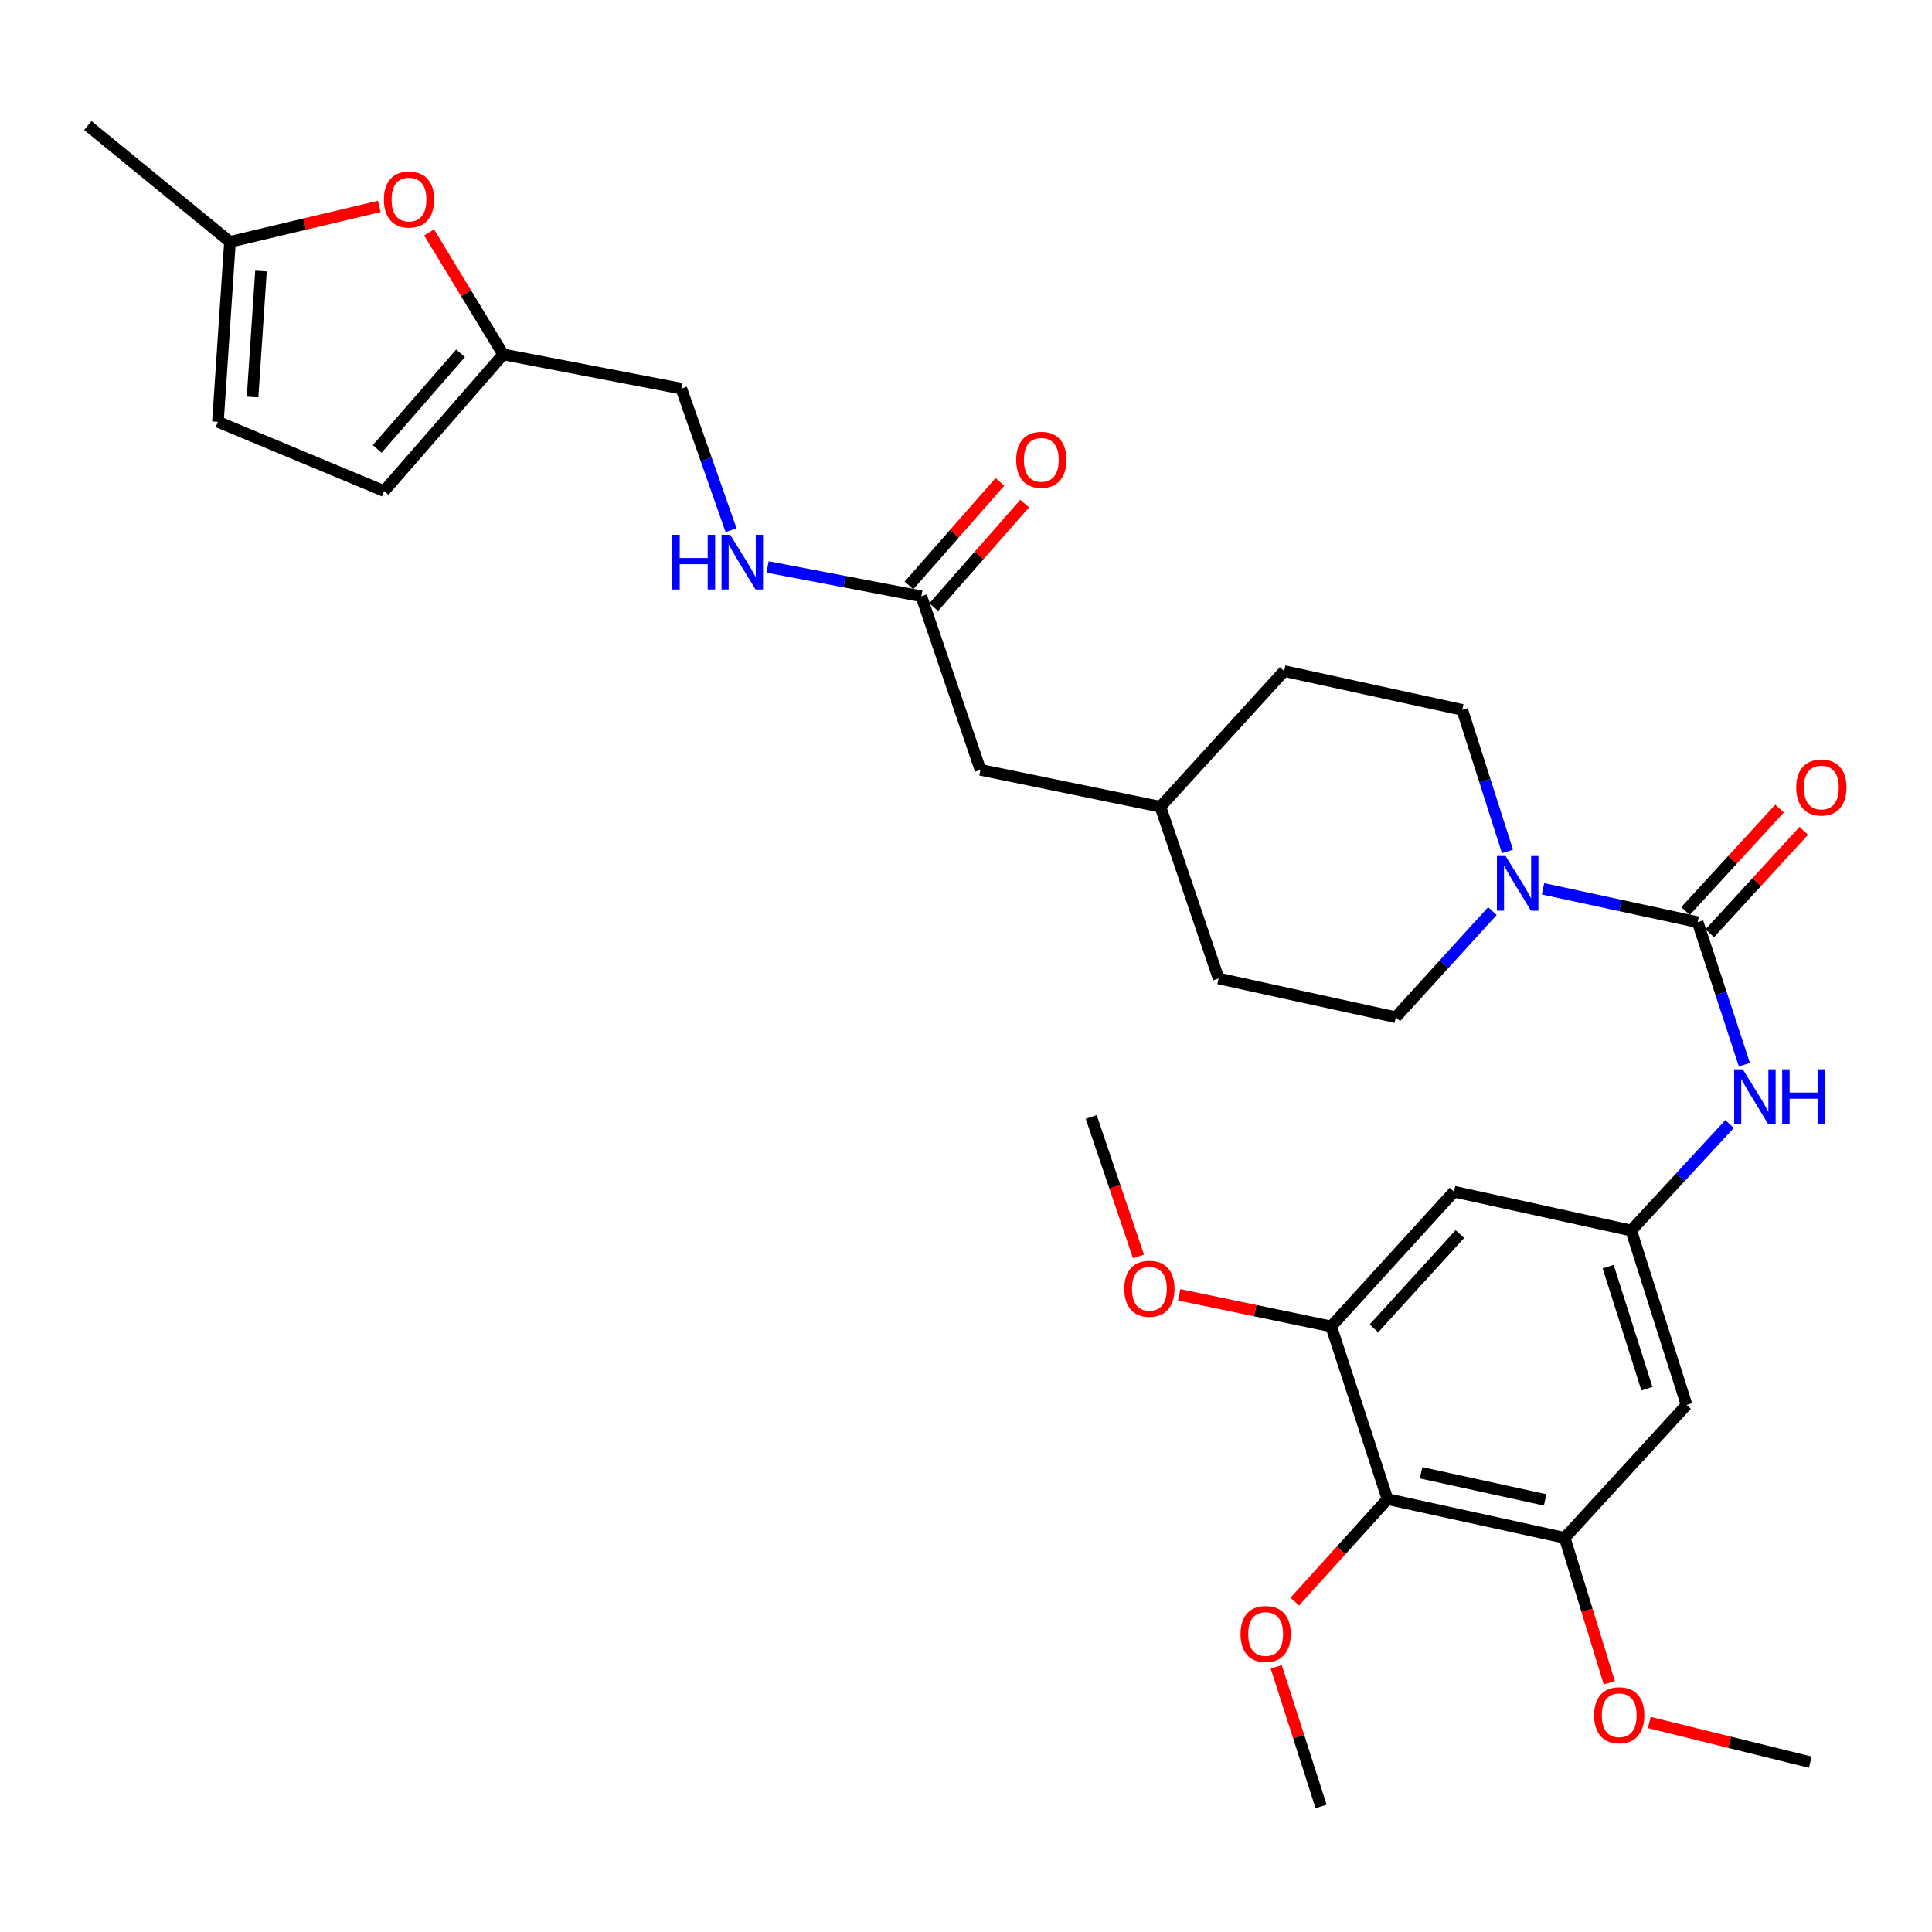 <?xml version='1.0' encoding='iso-8859-1'?>
<svg version='1.1' baseProfile='full'
              xmlns='http://www.w3.org/2000/svg'
                      xmlns:rdkit='http://www.rdkit.org/xml'
                      xmlns:xlink='http://www.w3.org/1999/xlink'
                  xml:space='preserve'
width='1000px' height='1000px' viewBox='0 0 1000 1000'>
<!-- END OF HEADER -->
<rect style='opacity:1.0;fill:#FFFFFF;stroke:none' width='1000' height='1000' x='0' y='0'> </rect>
<path class='bond-0' d='M 878.703,477.315 L 838.683,468.683' style='fill:none;fill-rule:evenodd;stroke:#000000;stroke-width:6px;stroke-linecap:butt;stroke-linejoin:miter;stroke-opacity:1' />
<path class='bond-0' d='M 838.683,468.683 L 798.662,460.052' style='fill:none;fill-rule:evenodd;stroke:#0000FF;stroke-width:6px;stroke-linecap:butt;stroke-linejoin:miter;stroke-opacity:1' />
<path class='bond-2' d='M 878.703,477.315 L 890.801,514.2' style='fill:none;fill-rule:evenodd;stroke:#000000;stroke-width:6px;stroke-linecap:butt;stroke-linejoin:miter;stroke-opacity:1' />
<path class='bond-2' d='M 890.801,514.2 L 902.899,551.085' style='fill:none;fill-rule:evenodd;stroke:#0000FF;stroke-width:6px;stroke-linecap:butt;stroke-linejoin:miter;stroke-opacity:1' />
<path class='bond-14' d='M 884.976,483.071 L 909.306,456.556' style='fill:none;fill-rule:evenodd;stroke:#000000;stroke-width:6px;stroke-linecap:butt;stroke-linejoin:miter;stroke-opacity:1' />
<path class='bond-14' d='M 909.306,456.556 L 933.635,430.041' style='fill:none;fill-rule:evenodd;stroke:#FF0000;stroke-width:6px;stroke-linecap:butt;stroke-linejoin:miter;stroke-opacity:1' />
<path class='bond-14' d='M 872.43,471.558 L 896.759,445.043' style='fill:none;fill-rule:evenodd;stroke:#000000;stroke-width:6px;stroke-linecap:butt;stroke-linejoin:miter;stroke-opacity:1' />
<path class='bond-14' d='M 896.759,445.043 L 921.088,418.528' style='fill:none;fill-rule:evenodd;stroke:#FF0000;stroke-width:6px;stroke-linecap:butt;stroke-linejoin:miter;stroke-opacity:1' />
<path class='bond-16' d='M 772.457,471.591 L 747.458,499.049' style='fill:none;fill-rule:evenodd;stroke:#0000FF;stroke-width:6px;stroke-linecap:butt;stroke-linejoin:miter;stroke-opacity:1' />
<path class='bond-16' d='M 747.458,499.049 L 722.46,526.507' style='fill:none;fill-rule:evenodd;stroke:#000000;stroke-width:6px;stroke-linecap:butt;stroke-linejoin:miter;stroke-opacity:1' />
<path class='bond-17' d='M 780.266,440.705 L 768.566,404.065' style='fill:none;fill-rule:evenodd;stroke:#0000FF;stroke-width:6px;stroke-linecap:butt;stroke-linejoin:miter;stroke-opacity:1' />
<path class='bond-17' d='M 768.566,404.065 L 756.866,367.426' style='fill:none;fill-rule:evenodd;stroke:#000000;stroke-width:6px;stroke-linecap:butt;stroke-linejoin:miter;stroke-opacity:1' />
<path class='bond-1' d='M 718.155,775.924 L 809.89,795.979' style='fill:none;fill-rule:evenodd;stroke:#000000;stroke-width:6px;stroke-linecap:butt;stroke-linejoin:miter;stroke-opacity:1' />
<path class='bond-1' d='M 735.552,762.297 L 799.767,776.336' style='fill:none;fill-rule:evenodd;stroke:#000000;stroke-width:6px;stroke-linecap:butt;stroke-linejoin:miter;stroke-opacity:1' />
<path class='bond-21' d='M 718.155,775.924 L 694.161,802.463' style='fill:none;fill-rule:evenodd;stroke:#000000;stroke-width:6px;stroke-linecap:butt;stroke-linejoin:miter;stroke-opacity:1' />
<path class='bond-21' d='M 694.161,802.463 L 670.166,829.003' style='fill:none;fill-rule:evenodd;stroke:#FF0000;stroke-width:6px;stroke-linecap:butt;stroke-linejoin:miter;stroke-opacity:1' />
<path class='bond-31' d='M 718.155,775.924 L 689.027,686.563' style='fill:none;fill-rule:evenodd;stroke:#000000;stroke-width:6px;stroke-linecap:butt;stroke-linejoin:miter;stroke-opacity:1' />
<path class='bond-5' d='M 895.224,581.796 L 869.76,609.351' style='fill:none;fill-rule:evenodd;stroke:#0000FF;stroke-width:6px;stroke-linecap:butt;stroke-linejoin:miter;stroke-opacity:1' />
<path class='bond-5' d='M 869.76,609.351 L 844.297,636.907' style='fill:none;fill-rule:evenodd;stroke:#000000;stroke-width:6px;stroke-linecap:butt;stroke-linejoin:miter;stroke-opacity:1' />
<path class='bond-3' d='M 689.027,686.563 L 752.581,616.814' style='fill:none;fill-rule:evenodd;stroke:#000000;stroke-width:6px;stroke-linecap:butt;stroke-linejoin:miter;stroke-opacity:1' />
<path class='bond-3' d='M 711.147,687.57 L 755.634,638.745' style='fill:none;fill-rule:evenodd;stroke:#000000;stroke-width:6px;stroke-linecap:butt;stroke-linejoin:miter;stroke-opacity:1' />
<path class='bond-23' d='M 689.027,686.563 L 649.679,678.375' style='fill:none;fill-rule:evenodd;stroke:#000000;stroke-width:6px;stroke-linecap:butt;stroke-linejoin:miter;stroke-opacity:1' />
<path class='bond-23' d='M 649.679,678.375 L 610.33,670.186' style='fill:none;fill-rule:evenodd;stroke:#FF0000;stroke-width:6px;stroke-linecap:butt;stroke-linejoin:miter;stroke-opacity:1' />
<path class='bond-4' d='M 809.89,795.979 L 872.98,727.195' style='fill:none;fill-rule:evenodd;stroke:#000000;stroke-width:6px;stroke-linecap:butt;stroke-linejoin:miter;stroke-opacity:1' />
<path class='bond-22' d='M 809.89,795.979 L 821.425,833.492' style='fill:none;fill-rule:evenodd;stroke:#000000;stroke-width:6px;stroke-linecap:butt;stroke-linejoin:miter;stroke-opacity:1' />
<path class='bond-22' d='M 821.425,833.492 L 832.959,871.004' style='fill:none;fill-rule:evenodd;stroke:#FF0000;stroke-width:6px;stroke-linecap:butt;stroke-linejoin:miter;stroke-opacity:1' />
<path class='bond-7' d='M 844.297,636.907 L 752.581,616.814' style='fill:none;fill-rule:evenodd;stroke:#000000;stroke-width:6px;stroke-linecap:butt;stroke-linejoin:miter;stroke-opacity:1' />
<path class='bond-8' d='M 844.297,636.907 L 872.98,727.195' style='fill:none;fill-rule:evenodd;stroke:#000000;stroke-width:6px;stroke-linecap:butt;stroke-linejoin:miter;stroke-opacity:1' />
<path class='bond-8' d='M 832.37,655.606 L 852.448,718.807' style='fill:none;fill-rule:evenodd;stroke:#000000;stroke-width:6px;stroke-linecap:butt;stroke-linejoin:miter;stroke-opacity:1' />
<path class='bond-6' d='M 222.092,120.303 L 241.278,151.879' style='fill:none;fill-rule:evenodd;stroke:#FF0000;stroke-width:6px;stroke-linecap:butt;stroke-linejoin:miter;stroke-opacity:1' />
<path class='bond-6' d='M 241.278,151.879 L 260.464,183.454' style='fill:none;fill-rule:evenodd;stroke:#000000;stroke-width:6px;stroke-linecap:butt;stroke-linejoin:miter;stroke-opacity:1' />
<path class='bond-10' d='M 196.316,106.844 L 157.671,116.012' style='fill:none;fill-rule:evenodd;stroke:#FF0000;stroke-width:6px;stroke-linecap:butt;stroke-linejoin:miter;stroke-opacity:1' />
<path class='bond-10' d='M 157.671,116.012 L 119.026,125.18' style='fill:none;fill-rule:evenodd;stroke:#000000;stroke-width:6px;stroke-linecap:butt;stroke-linejoin:miter;stroke-opacity:1' />
<path class='bond-9' d='M 260.464,183.454 L 352.663,201.154' style='fill:none;fill-rule:evenodd;stroke:#000000;stroke-width:6px;stroke-linecap:butt;stroke-linejoin:miter;stroke-opacity:1' />
<path class='bond-12' d='M 260.464,183.454 L 198.813,254.169' style='fill:none;fill-rule:evenodd;stroke:#000000;stroke-width:6px;stroke-linecap:butt;stroke-linejoin:miter;stroke-opacity:1' />
<path class='bond-12' d='M 238.382,182.871 L 195.225,232.372' style='fill:none;fill-rule:evenodd;stroke:#000000;stroke-width:6px;stroke-linecap:butt;stroke-linejoin:miter;stroke-opacity:1' />
<path class='bond-27' d='M 119.026,125.18 L 45.455,64.985' style='fill:none;fill-rule:evenodd;stroke:#000000;stroke-width:6px;stroke-linecap:butt;stroke-linejoin:miter;stroke-opacity:1' />
<path class='bond-33' d='M 119.026,125.18 L 112.801,218.334' style='fill:none;fill-rule:evenodd;stroke:#000000;stroke-width:6px;stroke-linecap:butt;stroke-linejoin:miter;stroke-opacity:1' />
<path class='bond-33' d='M 135.083,140.288 L 130.725,205.496' style='fill:none;fill-rule:evenodd;stroke:#000000;stroke-width:6px;stroke-linecap:butt;stroke-linejoin:miter;stroke-opacity:1' />
<path class='bond-11' d='M 476.874,308.64 L 507.478,398.464' style='fill:none;fill-rule:evenodd;stroke:#000000;stroke-width:6px;stroke-linecap:butt;stroke-linejoin:miter;stroke-opacity:1' />
<path class='bond-15' d='M 476.874,308.64 L 437.088,301.049' style='fill:none;fill-rule:evenodd;stroke:#000000;stroke-width:6px;stroke-linecap:butt;stroke-linejoin:miter;stroke-opacity:1' />
<path class='bond-15' d='M 437.088,301.049 L 397.302,293.459' style='fill:none;fill-rule:evenodd;stroke:#0000FF;stroke-width:6px;stroke-linecap:butt;stroke-linejoin:miter;stroke-opacity:1' />
<path class='bond-18' d='M 483.272,314.259 L 506.81,287.458' style='fill:none;fill-rule:evenodd;stroke:#000000;stroke-width:6px;stroke-linecap:butt;stroke-linejoin:miter;stroke-opacity:1' />
<path class='bond-18' d='M 506.81,287.458 L 530.348,260.657' style='fill:none;fill-rule:evenodd;stroke:#FF0000;stroke-width:6px;stroke-linecap:butt;stroke-linejoin:miter;stroke-opacity:1' />
<path class='bond-18' d='M 470.477,303.022 L 494.015,276.221' style='fill:none;fill-rule:evenodd;stroke:#000000;stroke-width:6px;stroke-linecap:butt;stroke-linejoin:miter;stroke-opacity:1' />
<path class='bond-18' d='M 494.015,276.221 L 517.553,249.42' style='fill:none;fill-rule:evenodd;stroke:#FF0000;stroke-width:6px;stroke-linecap:butt;stroke-linejoin:miter;stroke-opacity:1' />
<path class='bond-13' d='M 198.813,254.169 L 112.801,218.334' style='fill:none;fill-rule:evenodd;stroke:#000000;stroke-width:6px;stroke-linecap:butt;stroke-linejoin:miter;stroke-opacity:1' />
<path class='bond-19' d='M 378.394,274.42 L 365.529,237.787' style='fill:none;fill-rule:evenodd;stroke:#0000FF;stroke-width:6px;stroke-linecap:butt;stroke-linejoin:miter;stroke-opacity:1' />
<path class='bond-19' d='M 365.529,237.787 L 352.663,201.154' style='fill:none;fill-rule:evenodd;stroke:#000000;stroke-width:6px;stroke-linecap:butt;stroke-linejoin:miter;stroke-opacity:1' />
<path class='bond-25' d='M 722.46,526.507 L 630.734,506.461' style='fill:none;fill-rule:evenodd;stroke:#000000;stroke-width:6px;stroke-linecap:butt;stroke-linejoin:miter;stroke-opacity:1' />
<path class='bond-24' d='M 756.866,367.426 L 664.677,347.351' style='fill:none;fill-rule:evenodd;stroke:#000000;stroke-width:6px;stroke-linecap:butt;stroke-linejoin:miter;stroke-opacity:1' />
<path class='bond-20' d='M 507.478,398.464 L 600.641,417.593' style='fill:none;fill-rule:evenodd;stroke:#000000;stroke-width:6px;stroke-linecap:butt;stroke-linejoin:miter;stroke-opacity:1' />
<path class='bond-28' d='M 660.588,862.779 L 672.187,898.897' style='fill:none;fill-rule:evenodd;stroke:#FF0000;stroke-width:6px;stroke-linecap:butt;stroke-linejoin:miter;stroke-opacity:1' />
<path class='bond-28' d='M 672.187,898.897 L 683.786,935.015' style='fill:none;fill-rule:evenodd;stroke:#000000;stroke-width:6px;stroke-linecap:butt;stroke-linejoin:miter;stroke-opacity:1' />
<path class='bond-30' d='M 853.647,891.554 L 895.321,901.824' style='fill:none;fill-rule:evenodd;stroke:#FF0000;stroke-width:6px;stroke-linecap:butt;stroke-linejoin:miter;stroke-opacity:1' />
<path class='bond-30' d='M 895.321,901.824 L 936.996,912.093' style='fill:none;fill-rule:evenodd;stroke:#000000;stroke-width:6px;stroke-linecap:butt;stroke-linejoin:miter;stroke-opacity:1' />
<path class='bond-29' d='M 589.278,650.315 L 577.042,614.218' style='fill:none;fill-rule:evenodd;stroke:#FF0000;stroke-width:6px;stroke-linecap:butt;stroke-linejoin:miter;stroke-opacity:1' />
<path class='bond-29' d='M 577.042,614.218 L 564.806,578.122' style='fill:none;fill-rule:evenodd;stroke:#000000;stroke-width:6px;stroke-linecap:butt;stroke-linejoin:miter;stroke-opacity:1' />
<path class='bond-26' d='M 664.677,347.351 L 600.641,417.593' style='fill:none;fill-rule:evenodd;stroke:#000000;stroke-width:6px;stroke-linecap:butt;stroke-linejoin:miter;stroke-opacity:1' />
<path class='bond-32' d='M 630.734,506.461 L 600.641,417.593' style='fill:none;fill-rule:evenodd;stroke:#000000;stroke-width:6px;stroke-linecap:butt;stroke-linejoin:miter;stroke-opacity:1' />
<path  class='atom-1' d='M 779.28 443.061
L 788.56 458.061
Q 789.48 459.541, 790.96 462.221
Q 792.44 464.901, 792.52 465.061
L 792.52 443.061
L 796.28 443.061
L 796.28 471.381
L 792.4 471.381
L 782.44 454.981
Q 781.28 453.061, 780.04 450.861
Q 778.84 448.661, 778.48 447.981
L 778.48 471.381
L 774.8 471.381
L 774.8 443.061
L 779.28 443.061
' fill='#0000FF'/>
<path  class='atom-3' d='M 902.063 553.461
L 911.343 568.461
Q 912.263 569.941, 913.743 572.621
Q 915.223 575.301, 915.303 575.461
L 915.303 553.461
L 919.063 553.461
L 919.063 581.781
L 915.183 581.781
L 905.223 565.381
Q 904.063 563.461, 902.823 561.261
Q 901.623 559.061, 901.263 558.381
L 901.263 581.781
L 897.583 581.781
L 897.583 553.461
L 902.063 553.461
' fill='#0000FF'/>
<path  class='atom-3' d='M 922.463 553.461
L 926.303 553.461
L 926.303 565.501
L 940.783 565.501
L 940.783 553.461
L 944.623 553.461
L 944.623 581.781
L 940.783 581.781
L 940.783 568.701
L 926.303 568.701
L 926.303 581.781
L 922.463 581.781
L 922.463 553.461
' fill='#0000FF'/>
<path  class='atom-7' d='M 198.697 103.275
Q 198.697 96.475, 202.057 92.675
Q 205.417 88.875, 211.697 88.875
Q 217.977 88.875, 221.337 92.675
Q 224.697 96.475, 224.697 103.275
Q 224.697 110.155, 221.297 114.075
Q 217.897 117.955, 211.697 117.955
Q 205.457 117.955, 202.057 114.075
Q 198.697 110.195, 198.697 103.275
M 211.697 114.755
Q 216.017 114.755, 218.337 111.875
Q 220.697 108.955, 220.697 103.275
Q 220.697 97.715, 218.337 94.915
Q 216.017 92.075, 211.697 92.075
Q 207.377 92.075, 205.017 94.875
Q 202.697 97.675, 202.697 103.275
Q 202.697 108.995, 205.017 111.875
Q 207.377 114.755, 211.697 114.755
' fill='#FF0000'/>
<path  class='atom-15' d='M 929.729 407.617
Q 929.729 400.817, 933.089 397.017
Q 936.449 393.217, 942.729 393.217
Q 949.009 393.217, 952.369 397.017
Q 955.729 400.817, 955.729 407.617
Q 955.729 414.497, 952.329 418.417
Q 948.929 422.297, 942.729 422.297
Q 936.489 422.297, 933.089 418.417
Q 929.729 414.537, 929.729 407.617
M 942.729 419.097
Q 947.049 419.097, 949.369 416.217
Q 951.729 413.297, 951.729 407.617
Q 951.729 402.057, 949.369 399.257
Q 947.049 396.417, 942.729 396.417
Q 938.409 396.417, 936.049 399.217
Q 933.729 402.017, 933.729 407.617
Q 933.729 413.337, 936.049 416.217
Q 938.409 419.097, 942.729 419.097
' fill='#FF0000'/>
<path  class='atom-16' d='M 347.983 276.799
L 351.823 276.799
L 351.823 288.839
L 366.303 288.839
L 366.303 276.799
L 370.143 276.799
L 370.143 305.119
L 366.303 305.119
L 366.303 292.039
L 351.823 292.039
L 351.823 305.119
L 347.983 305.119
L 347.983 276.799
' fill='#0000FF'/>
<path  class='atom-16' d='M 377.943 276.799
L 387.223 291.799
Q 388.143 293.279, 389.623 295.959
Q 391.103 298.639, 391.183 298.799
L 391.183 276.799
L 394.943 276.799
L 394.943 305.119
L 391.063 305.119
L 381.103 288.719
Q 379.943 286.799, 378.703 284.599
Q 377.503 282.399, 377.143 281.719
L 377.143 305.119
L 373.463 305.119
L 373.463 276.799
L 377.943 276.799
' fill='#0000FF'/>
<path  class='atom-19' d='M 525.98 238.006
Q 525.98 231.206, 529.34 227.406
Q 532.7 223.606, 538.98 223.606
Q 545.26 223.606, 548.62 227.406
Q 551.98 231.206, 551.98 238.006
Q 551.98 244.886, 548.58 248.806
Q 545.18 252.686, 538.98 252.686
Q 532.74 252.686, 529.34 248.806
Q 525.98 244.926, 525.98 238.006
M 538.98 249.486
Q 543.3 249.486, 545.62 246.606
Q 547.98 243.686, 547.98 238.006
Q 547.98 232.446, 545.62 229.646
Q 543.3 226.806, 538.98 226.806
Q 534.66 226.806, 532.3 229.606
Q 529.98 232.406, 529.98 238.006
Q 529.98 243.726, 532.3 246.606
Q 534.66 249.486, 538.98 249.486
' fill='#FF0000'/>
<path  class='atom-22' d='M 642.094 845.753
Q 642.094 838.953, 645.454 835.153
Q 648.814 831.353, 655.094 831.353
Q 661.374 831.353, 664.734 835.153
Q 668.094 838.953, 668.094 845.753
Q 668.094 852.633, 664.694 856.553
Q 661.294 860.433, 655.094 860.433
Q 648.854 860.433, 645.454 856.553
Q 642.094 852.673, 642.094 845.753
M 655.094 857.233
Q 659.414 857.233, 661.734 854.353
Q 664.094 851.433, 664.094 845.753
Q 664.094 840.193, 661.734 837.393
Q 659.414 834.553, 655.094 834.553
Q 650.774 834.553, 648.414 837.353
Q 646.094 840.153, 646.094 845.753
Q 646.094 851.473, 648.414 854.353
Q 650.774 857.233, 655.094 857.233
' fill='#FF0000'/>
<path  class='atom-23' d='M 825.1 887.804
Q 825.1 881.004, 828.46 877.204
Q 831.82 873.404, 838.1 873.404
Q 844.38 873.404, 847.74 877.204
Q 851.1 881.004, 851.1 887.804
Q 851.1 894.684, 847.7 898.604
Q 844.3 902.484, 838.1 902.484
Q 831.86 902.484, 828.46 898.604
Q 825.1 894.724, 825.1 887.804
M 838.1 899.284
Q 842.42 899.284, 844.74 896.404
Q 847.1 893.484, 847.1 887.804
Q 847.1 882.244, 844.74 879.444
Q 842.42 876.604, 838.1 876.604
Q 833.78 876.604, 831.42 879.404
Q 829.1 882.204, 829.1 887.804
Q 829.1 893.524, 831.42 896.404
Q 833.78 899.284, 838.1 899.284
' fill='#FF0000'/>
<path  class='atom-24' d='M 581.927 667.061
Q 581.927 660.261, 585.287 656.461
Q 588.647 652.661, 594.927 652.661
Q 601.207 652.661, 604.567 656.461
Q 607.927 660.261, 607.927 667.061
Q 607.927 673.941, 604.527 677.861
Q 601.127 681.741, 594.927 681.741
Q 588.687 681.741, 585.287 677.861
Q 581.927 673.981, 581.927 667.061
M 594.927 678.541
Q 599.247 678.541, 601.567 675.661
Q 603.927 672.741, 603.927 667.061
Q 603.927 661.501, 601.567 658.701
Q 599.247 655.861, 594.927 655.861
Q 590.607 655.861, 588.247 658.661
Q 585.927 661.461, 585.927 667.061
Q 585.927 672.781, 588.247 675.661
Q 590.607 678.541, 594.927 678.541
' fill='#FF0000'/>
</svg>
